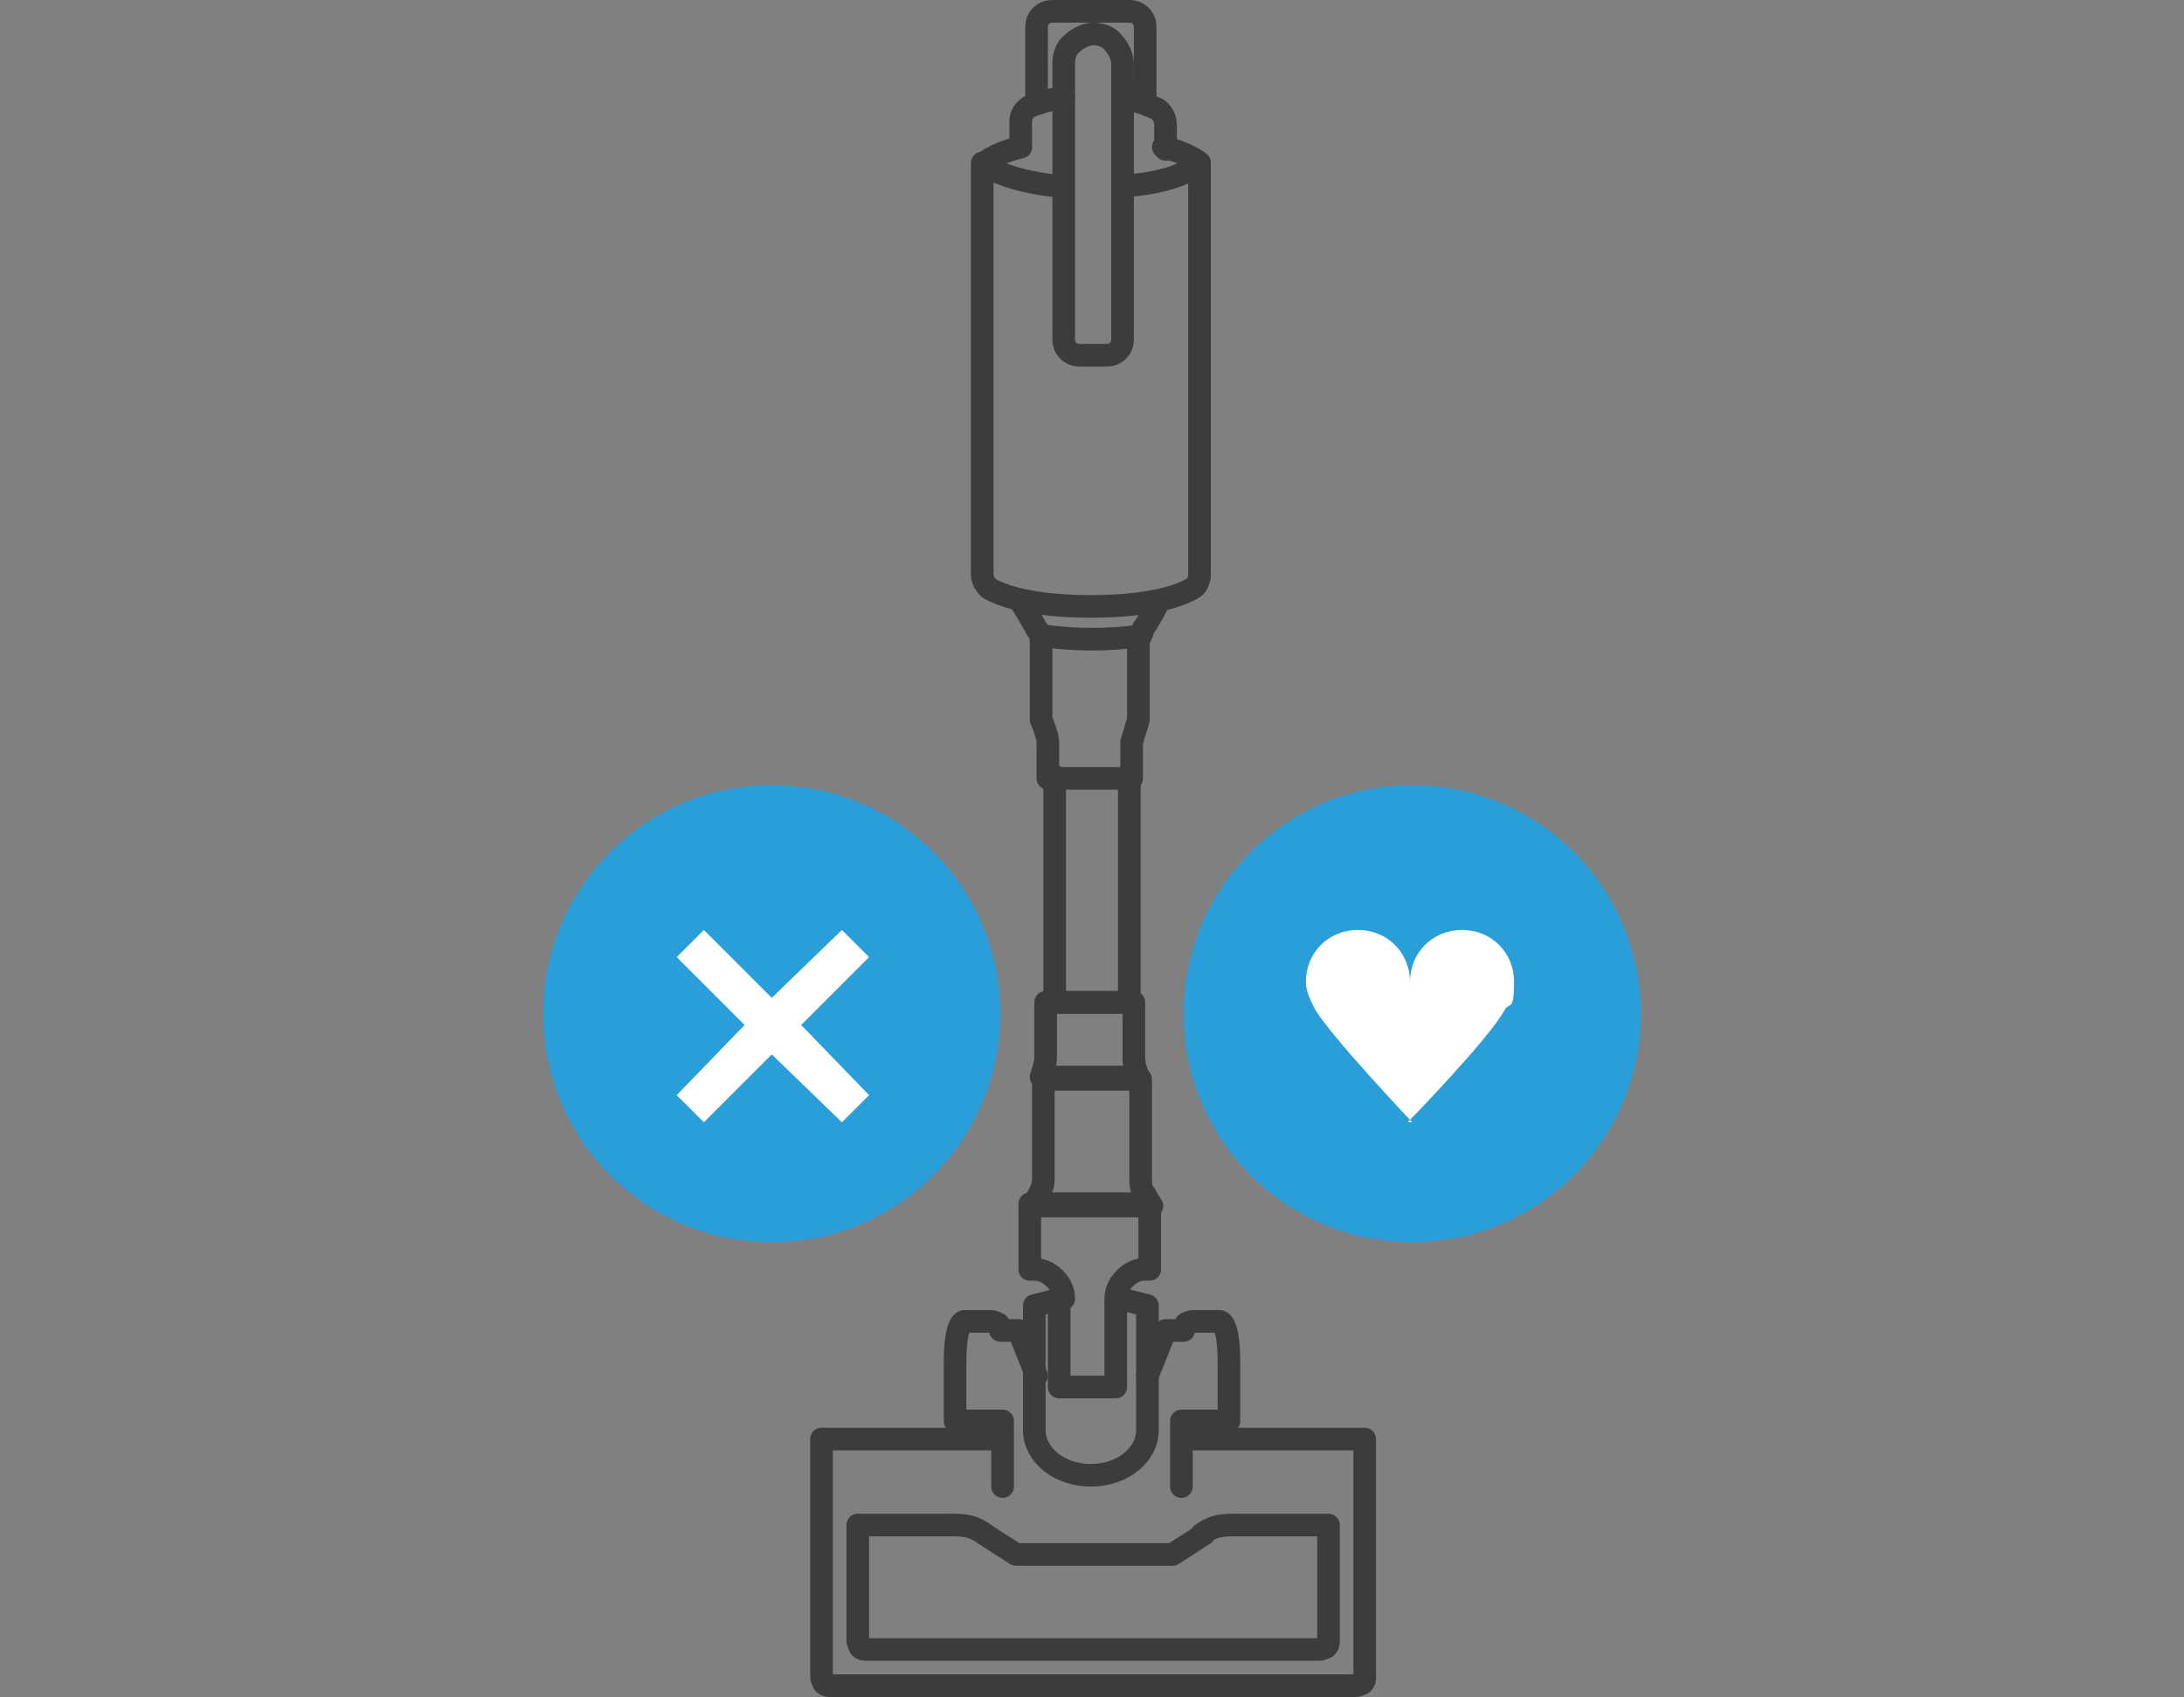 <?xml version="1.0" encoding="UTF-8"?>
<svg id="Icon" xmlns="http://www.w3.org/2000/svg" version="1.1" viewBox="0 0 96.5 75">
  <rect x="0" y="0" width="96.5" height="75" fill="#808080" stroke="none"/>
  <!-- Generator: Adobe Illustrator 29.7.1, SVG Export Plug-In . SVG Version: 2.1.1 Build 8)  -->
  <defs>
    <style>
      .st0 {
        fill: #fff;
        fill-rule: evenodd;
      }

      .st1 {
        fill: none;
        stroke: #3c3c3c;
        stroke-linecap: round;
        stroke-linejoin: round;
      }

      .st2 {
        fill: #2a9ed9;
      }
    </style>
  </defs>
  <g>
    <path class="st1" d="M52.4,63.6h7.9v10.5c0,.1,0,.2-.1.3,0,0-.2.1-.3.1h-23.2c-.1,0-.2,0-.3-.1,0,0-.1-.2-.1-.3v-10.5h7.9"/>
    <path class="st1" d="M53.1,67.8c.4-.3.8-.4,1.3-.4h4.3v5.1c0,.1,0,.2-.1.3,0,0-.2.1-.3.1h-20c-.1,0-.2,0-.3-.1,0,0-.1-.2-.1-.3v-5.1h4.3c.5,0,.9.1,1.3.4.6.4,1.4.9,1.4.9h6.9s.8-.5,1.4-.9Z"/>
    <path class="st1" d="M49.5,57.4l1.2.3v5.5c0,1.1-1.1,2-2.5,2s-2.5-.9-2.5-2v-5.5l1.2-.3"/>
    <path class="st1" d="M50.7,60.8l.8-2h.8c0-.1,0-.2.1-.3,0,0,.2-.1.3-.1h1.2s.4,0,.4,1.8v2.6h-2.1v2.5c0,.2,0,.3,0,.4"/>
    <path class="st1" d="M45.8,60.8l-.8-2h-.8c0-.1,0-.2-.1-.3,0,0-.2-.1-.3-.1h-1.2s-.4,0-.4,1.8v2.6h2.1v2.5c0,.2,0,.3,0,.4"/>
    <path class="st1" d="M47,57.4c0-.3-.1-.6-.4-.9-.2-.2-.5-.4-.9-.4h-.2v-2.9h5.3v2.9h-.2c-.3,0-.6.1-.9.4-.2.2-.4.5-.4.9v3.9h-2.5v-3.9Z"/>
    <path class="st1" d="M50.4,47.7v4.4c0,.2,0,.5.2.7.1.2.3.5.3.5h-5.3s.2-.3.3-.5c.1-.2.2-.4.2-.7v-4.4h4.3Z"/>
    <path class="st1" d="M50.1,44.3v2.2c0,.1,0,.2,0,.3,0,.3.2.8.2.8h-4.3s.2-.6.2-.8c0-.1,0-.2,0-.3v-2.2h3.7Z"/>
    <path class="st1" d="M51.2,26.6s-.4.8-.7,1.2c0,.2-.2.4-.2.6v3.4s-.2.7-.3,1c0,0,0,.2,0,.3v1.3h-3.7v-1.3c0,0,0-.2,0-.3,0-.3-.3-1-.3-1v-3.4c0-.2,0-.4-.2-.6-.2-.4-.7-1.2-.7-1.2"/>
    <path class="st1" d="M46.1,28.1c1.4.2,2.9.2,4.3,0"/>
    <path class="st1" d="M49.9,8.2c2.4-.2,3.1-1,3.1-1v18.2c0,.2-.1.5-.3.6-.5.3-1.8.8-4.5.8s-4-.5-4.5-.8c-.2-.2-.3-.4-.3-.6,0-2.7,0-18.2,0-18.2,0,0,.7.7,3.1,1"/>
    <path class="st1" d="M45.1,6.5v-1.1c0-.3.1-.5.4-.7.3-.1.8-.3,1.5-.4"/>
    <path class="st1" d="M49.6,4.4c.7,0,1.2.3,1.5.4.2.1.4.4.4.7,0,.4,0,1.1,0,1.1"/>
    <path class="st1" d="M43.5,7.2s.4-.4,1.6-.7"/>
    <path class="st1" d="M51.4,6.5c1.2.3,1.6.7,1.6.7"/>
    <path class="st1" d="M48.3,1.5c.3,0,.7.1.9.4.2.2.4.6.4.9v12.1c0,.2,0,.4-.2.6-.2.2-.4.2-.6.2h-1c-.2,0-.4,0-.6-.2-.2-.2-.2-.4-.2-.6V2.8c0-.3.1-.7.4-.9.2-.2.6-.4.9-.4h0Z"/>
    <path class="st1" d="M45.8,4.5V1.3c0-.2,0-.4.2-.6.2-.2.4-.2.6-.2h3.2c.2,0,.4,0,.6.2.2.2.2.4.2.6v3.2"/>
    <polyline class="st1" points="49.9 34.3 49.9 44.3 46.6 44.3 46.6 34.3"/>
  </g>
  <circle class="st2" cx="34.1" cy="44.8" r="10.1"/>
  <polygon class="st0" points="32.9 45.3 29.9 42.3 31.1 41.1 34.1 44.1 37.2 41.1 38.4 42.3 35.4 45.3 38.4 48.4 37.2 49.6 34.1 46.6 31.1 49.6 29.9 48.4 32.9 45.3"/>
  <circle class="st2" cx="62.4" cy="44.8" r="10.1"/>
  <path class="st0" d="M62.4,49.6s-3.6-3.8-4.3-5c-.2-.4-.4-.8-.4-1.2,0-1.3,1-2.3,2.3-2.3s2.3,1,2.3,2.3c0-1.3,1-2.3,2.3-2.3s2.3,1,2.3,2.3-.2.9-.4,1.2c-.6,1.2-4.3,5-4.3,5ZM62.4,43.3"/>
</svg>